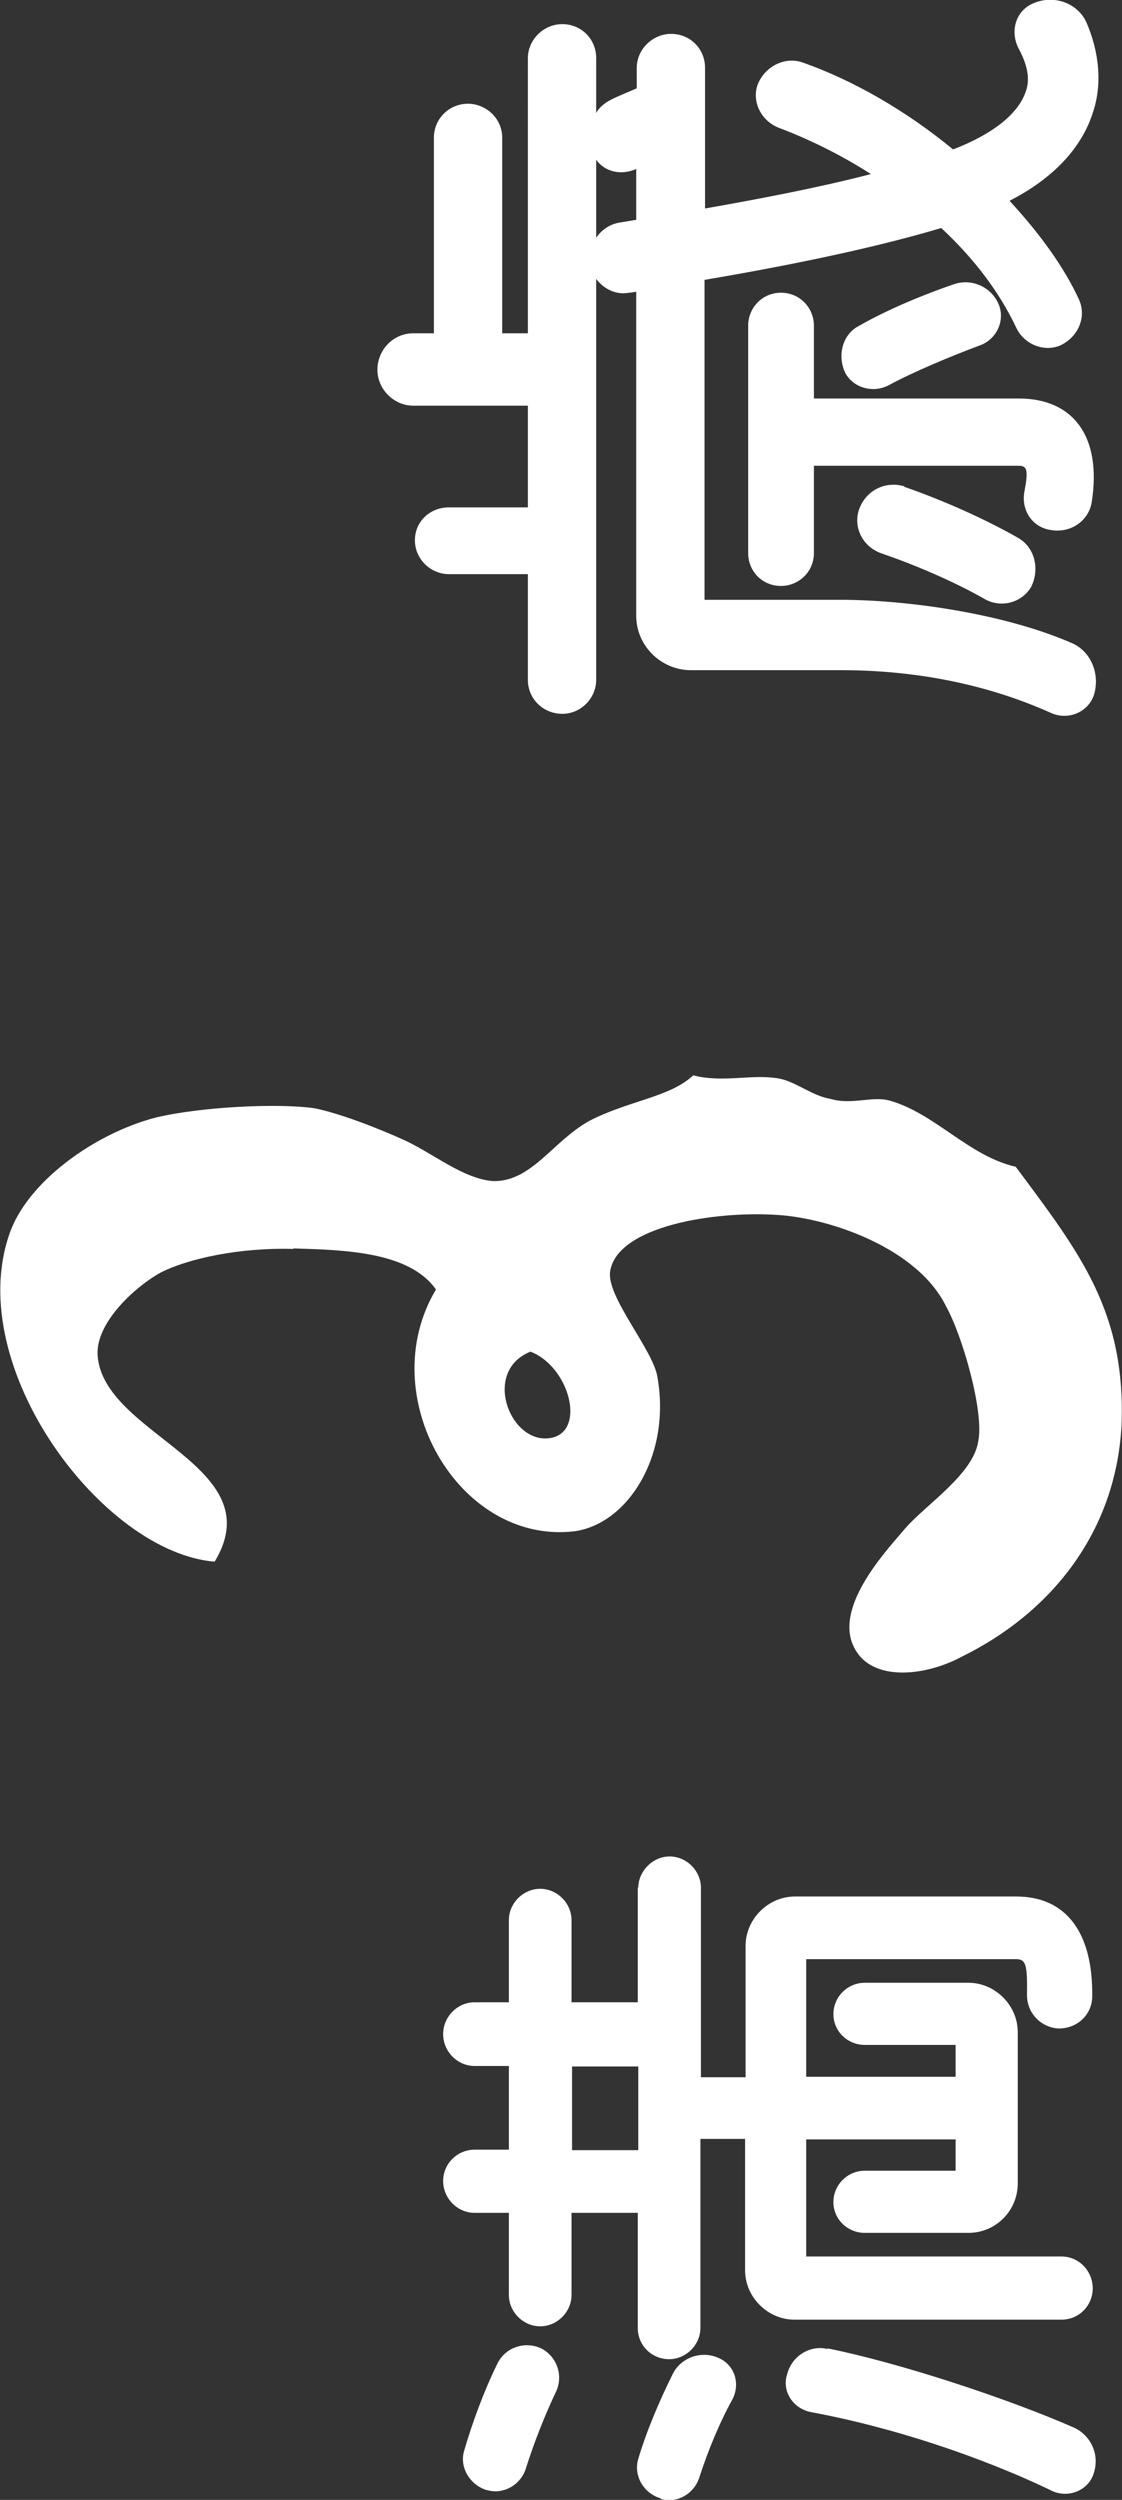 <?xml version="1.0" encoding="UTF-8"?><svg id="_レイヤー_2" xmlns="http://www.w3.org/2000/svg" viewBox="0 0 21.85 48.68"><rect x="0" y="0" width="21.85" height="48.68" fill="#333333" stroke="none"/><defs><style>.cls-1{fill:#fff;stroke-width:0px;}</style></defs><g id="_レイヤー_1-2"><path class="cls-1" d="M12.43,36.76c0-.32.28-.61.61-.61s.61.28.61.61v3.69h.87v-2.56c0-.52.44-.96.96-.96h4.31c.97,0,1.5.7,1.48,1.96-.01.35-.3.62-.67.61-.35-.03-.61-.32-.6-.67.01-.6-.03-.68-.22-.68h-4.08v2.29h2.91v-.62h-1.77c-.33,0-.61-.26-.61-.6s.28-.61.61-.61h2.02c.52,0,.96.44.96.96v2.95c0,.52-.42.96-.96.96h-2.02c-.33,0-.61-.26-.61-.6s.28-.61.61-.61h1.77v-.61h-2.91v2.28h4.97c.35,0,.61.29.61.62s-.26.61-.61.61h-5.2c-.52,0-.96-.44-.96-.96v-2.56h-.87v3.68c0,.33-.28.61-.61.61s-.61-.26-.61-.61v-2.24h-1.29v1.6c0,.33-.28.61-.61.61s-.61-.28-.61-.61v-1.6h-.67c-.33,0-.61-.28-.61-.62s.28-.61.61-.61h.67v-1.63h-.67c-.33,0-.61-.28-.61-.62s.28-.62.61-.62h.67v-1.6c0-.33.28-.61.61-.61s.61.28.61.61v1.6h1.29v-2.24ZM9.48,48.49c-.33-.1-.54-.45-.44-.77.15-.52.38-1.15.64-1.68.15-.33.54-.46.86-.31.31.16.44.54.28.86-.2.42-.42.97-.58,1.48-.1.32-.44.51-.75.42ZM11.14,41.87h1.29v-1.63h-1.29v1.63ZM12.87,48.65c-.33-.09-.54-.44-.44-.77.16-.54.42-1.15.68-1.67.16-.3.54-.44.87-.3.32.13.44.49.29.8-.25.45-.48,1-.65,1.53-.1.32-.44.52-.76.42ZM16.12,45.73c1.39.28,3.49.97,4.79,1.54.33.15.51.52.39.89-.1.33-.48.49-.8.35-1.41-.68-3.14-1.25-4.71-1.54-.35-.07-.57-.41-.46-.74.09-.35.44-.57.78-.49Z"/><path class="cls-1" d="M5.71,24.32c-1.02-.03-2.03.18-2.58.46-.46.25-1.26.95-1.23,1.6.09,1.57,3.42,2.15,2.28,4.03-2.19-.18-4.89-3.79-4-6.37.34-1.02,1.66-1.97,2.86-2.28.89-.21,2.37-.28,3.08-.18.46.09,1.2.37,1.75.62.55.25,1.17.77,1.75.8.74,0,1.14-.77,1.85-1.17.77-.4,1.57-.46,2.03-.89.58.15,1.14-.03,1.66.06.34.06.65.34,1.02.4.4.12.8-.06,1.14.03.89.25,1.54,1.08,2.46,1.29,1.26,1.69,2.15,2.83,2.06,5.05-.12,2.12-1.42,3.66-3.11,4.49-.74.4-1.88.52-2.15-.31-.25-.8.77-1.85,1.05-2.19.4-.46,1.32-1.05,1.42-1.69.12-.58-.31-2.06-.62-2.62-.55-1.14-2.25-1.72-3.26-1.79-1.26-.09-3.17.22-3.29,1.11-.06.49.83,1.51.92,2.03.28,1.54-.58,2.89-1.63,3.02-2.25.25-3.91-2.65-2.68-4.71-.52-.74-1.79-.77-2.77-.8ZM10.33,26.32c-.92.37-.43,1.72.31,1.69.8-.03.49-1.38-.31-1.69Z"/><path class="cls-1" d="M21.15.42c.26.59.32,1.23.13,1.78-.22.69-.78,1.28-1.62,1.71.59.64,1.07,1.3,1.36,1.94.14.34-.03.72-.38.88-.32.13-.7-.03-.85-.35-.35-.74-.86-1.38-1.46-1.94-1.44.43-3.2.77-4.61,1.01v6.23h2.66c1.26,0,3.17.26,4.51.85.35.16.53.58.42.98-.1.35-.5.53-.85.37-1.2-.54-2.59-.83-4.08-.83h-2.93c-.56,0-1.06-.46-1.06-1.06v-6.31s-.1.02-.14.02c-.26.05-.5-.08-.64-.27v7.81c0,.35-.29.66-.66.66s-.67-.29-.67-.66v-2.06h-1.54c-.35,0-.66-.29-.66-.66s.3-.64.66-.64h1.54v-1.98h-2.23c-.38,0-.7-.32-.7-.7s.3-.71.7-.71h.4v-3.81c0-.37.3-.66.66-.66s.67.29.67.66v3.81h.5V1.13c0-.35.3-.66.67-.66s.66.29.66.66v1.07c.06-.11.16-.19.29-.26.16-.08.32-.14.5-.22v-.4c0-.35.3-.66.67-.66s.66.29.66.66v2.74c1.02-.18,2.19-.4,3.23-.67-.62-.4-1.26-.7-1.79-.9-.34-.13-.53-.5-.42-.83.13-.35.51-.56.86-.45.98.34,2.03.94,2.95,1.7.78-.3,1.28-.7,1.42-1.14.08-.22.03-.5-.13-.8-.19-.34-.08-.75.26-.9.4-.18.86-.02,1.04.35ZM12.39,4.28v-.99c-.29.13-.61.06-.78-.18v1.52c.11-.16.27-.27.48-.3l.3-.05ZM15.85,7.76h3.99c1.07,0,1.62.75,1.42,2.02-.06.37-.42.61-.8.54-.35-.05-.58-.38-.51-.75.08-.42.05-.5-.11-.5h-3.99v1.7c0,.37-.3.64-.64.64-.37,0-.64-.29-.64-.64v-4.43c0-.34.27-.64.64-.64s.64.3.64.64v1.42ZM19.07,6.73c-.56.21-1.28.51-1.76.77-.3.16-.69.06-.85-.24-.16-.34-.05-.75.26-.91.59-.34,1.34-.64,1.87-.82.34-.11.72.06.86.4.13.32-.05.69-.38.8ZM17.61,9.48c.64.22,1.49.58,2.21.99.34.19.43.62.26.96-.19.32-.61.42-.93.22-.62-.35-1.36-.66-2-.88-.35-.13-.54-.5-.42-.85.13-.37.51-.56.88-.45Z"/></g></svg>